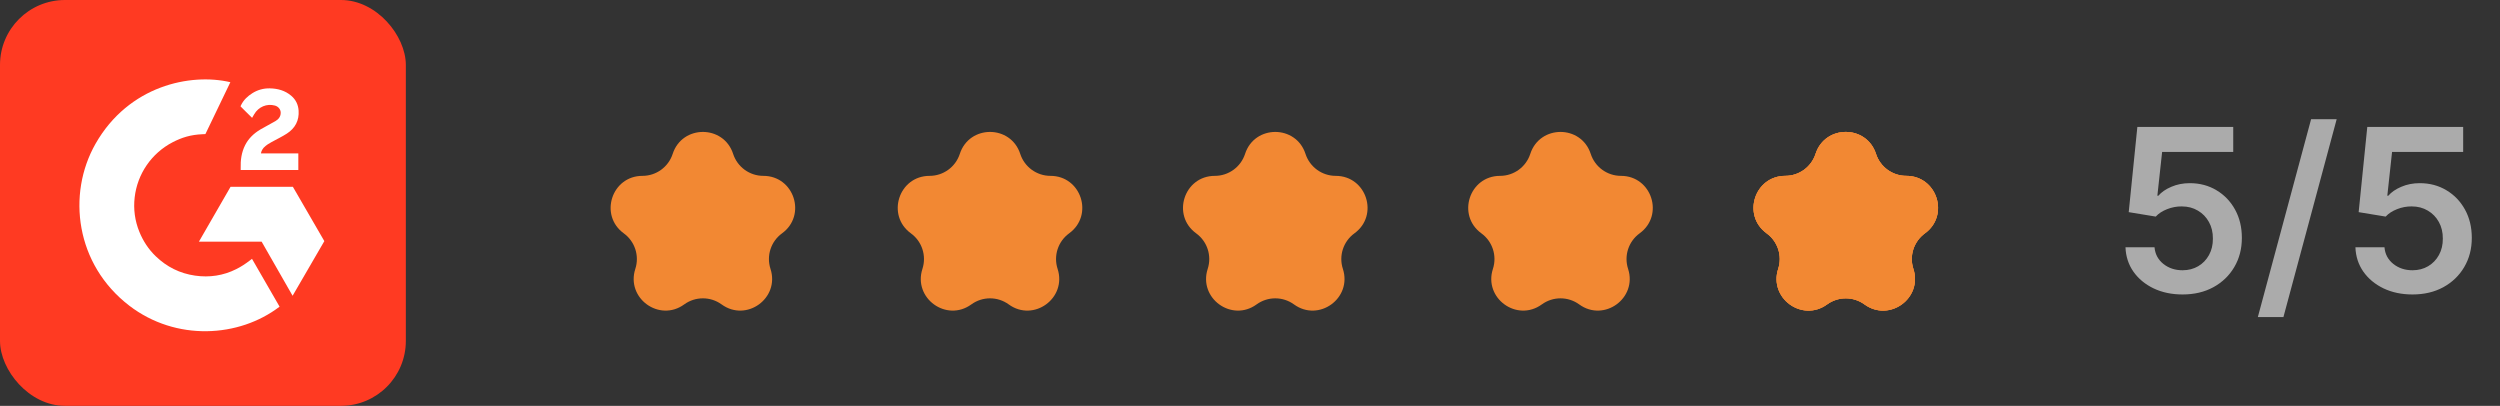 <svg width="154" height="25" viewBox="0 0 154 25" fill="none" xmlns="http://www.w3.org/2000/svg">
<rect x="0" y="0" width="154" height="25" fill="#333333" stroke="none"/>
<path d="M41.437 9.48C42.023 7.676 44.575 7.676 45.161 9.48C45.423 10.287 46.174 10.833 47.022 10.833C48.919 10.833 49.707 13.259 48.173 14.374C47.487 14.872 47.2 15.756 47.462 16.562C48.048 18.366 45.984 19.866 44.45 18.751C43.763 18.253 42.834 18.253 42.148 18.751C40.614 19.866 38.55 18.366 39.136 16.562C39.398 15.756 39.111 14.872 38.425 14.374C36.891 13.259 37.679 10.833 39.575 10.833C40.423 10.833 41.175 10.287 41.437 9.48Z" fill="#F28833"/>
<path d="M59.124 9.48C59.71 7.676 62.261 7.676 62.847 9.48C63.109 10.287 63.861 10.833 64.709 10.833C66.605 10.833 67.394 13.259 65.859 14.374C65.173 14.872 64.886 15.756 65.148 16.562C65.734 18.366 63.67 19.866 62.136 18.751C61.45 18.253 60.521 18.253 59.835 18.751C58.3 19.866 56.236 18.366 56.822 16.562C57.084 15.756 56.797 14.872 56.111 14.374C54.577 13.259 55.365 10.833 57.262 10.833C58.11 10.833 58.861 10.287 59.124 9.48Z" fill="#F28833"/>
<path d="M76.696 9.48C77.282 7.676 79.833 7.676 80.419 9.48C80.681 10.287 81.433 10.833 82.281 10.833C84.177 10.833 84.966 13.259 83.432 14.374C82.746 14.872 82.459 15.756 82.721 16.562C83.307 18.366 81.242 19.866 79.708 18.751C79.022 18.253 78.093 18.253 77.407 18.751C75.873 19.866 73.809 18.366 74.395 16.562C74.657 15.756 74.37 14.872 73.683 14.374C72.149 13.259 72.938 10.833 74.834 10.833C75.682 10.833 76.434 10.287 76.696 9.48Z" fill="#F28833"/>
<path d="M94.265 9.48C94.851 7.676 97.403 7.676 97.989 9.48C98.251 10.287 99.003 10.833 99.851 10.833C101.747 10.833 102.536 13.259 101.001 14.374C100.315 14.872 100.028 15.756 100.29 16.562C100.876 18.366 98.812 19.866 97.278 18.751C96.592 18.253 95.663 18.253 94.977 18.751C93.442 19.866 91.378 18.366 91.964 16.562C92.226 15.756 91.939 14.872 91.253 14.374C89.719 13.259 90.507 10.833 92.404 10.833C93.252 10.833 94.003 10.287 94.265 9.48Z" fill="#F28833"/>
<path d="M111.838 9.48C112.424 7.676 114.976 7.676 115.562 9.48C115.824 10.287 116.576 10.833 117.424 10.833C119.32 10.833 120.109 13.259 118.574 14.374C117.888 14.872 117.601 15.756 117.863 16.562C118.449 18.366 116.385 19.866 114.851 18.751C114.165 18.253 113.236 18.253 112.55 18.751C111.015 19.866 108.951 18.366 109.537 16.562C109.799 15.756 109.512 14.872 108.826 14.374C107.292 13.259 108.08 10.833 109.977 10.833C110.825 10.833 111.576 10.287 111.838 9.48Z" fill="#F28833"/>
<path d="M111.838 9.48C112.424 7.676 114.976 7.676 115.562 9.48C115.824 10.287 116.576 10.833 117.424 10.833C119.32 10.833 120.109 13.259 118.574 14.374C117.888 14.872 117.601 15.756 117.863 16.562C118.449 18.366 116.385 19.866 114.851 18.751C114.165 18.253 113.236 18.253 112.55 18.751C111.015 19.866 108.951 18.366 109.537 16.562C109.799 15.756 109.512 14.872 108.826 14.374C107.292 13.259 108.08 10.833 109.977 10.833C110.825 10.833 111.576 10.287 111.838 9.48Z" fill="#F28833"/>
<path d="M111.838 9.48C112.424 7.676 114.976 7.676 115.562 9.48C115.824 10.287 116.576 10.833 117.424 10.833C119.32 10.833 120.109 13.259 118.574 14.374C117.888 14.872 117.601 15.756 117.863 16.562C118.449 18.366 116.385 19.866 114.851 18.751C114.165 18.253 113.236 18.253 112.55 18.751C111.015 19.866 108.951 18.366 109.537 16.562C109.799 15.756 109.512 14.872 108.826 14.374C107.292 13.259 108.08 10.833 109.977 10.833C110.825 10.833 111.576 10.287 111.838 9.48Z" fill="#F28833"/>
<path d="M134.445 18.139C133.782 18.139 133.188 18.015 132.665 17.766C132.141 17.514 131.725 17.17 131.417 16.732C131.112 16.295 130.95 15.794 130.93 15.231H132.719C132.753 15.648 132.933 15.99 133.261 16.255C133.589 16.517 133.984 16.648 134.445 16.648C134.806 16.648 135.127 16.565 135.409 16.399C135.691 16.233 135.913 16.003 136.075 15.708C136.238 15.413 136.317 15.077 136.314 14.699C136.317 14.314 136.236 13.973 136.07 13.675C135.905 13.376 135.678 13.143 135.389 12.974C135.101 12.801 134.769 12.715 134.395 12.715C134.09 12.712 133.79 12.768 133.495 12.884C133.2 13 132.966 13.153 132.794 13.342L131.129 13.068L131.661 7.818H137.567V9.359H133.187L132.893 12.059H132.953C133.142 11.837 133.409 11.653 133.754 11.507C134.098 11.358 134.476 11.283 134.887 11.283C135.504 11.283 136.054 11.429 136.538 11.721C137.022 12.009 137.403 12.407 137.681 12.914C137.96 13.421 138.099 14.001 138.099 14.654C138.099 15.327 137.943 15.927 137.631 16.454C137.323 16.977 136.894 17.39 136.344 17.692C135.797 17.99 135.164 18.139 134.445 18.139ZM143.94 7.341L140.659 19.531H139.083L142.364 7.341H143.94ZM148.609 18.139C147.946 18.139 147.353 18.015 146.829 17.766C146.305 17.514 145.889 17.17 145.581 16.732C145.276 16.295 145.114 15.794 145.094 15.231H146.884C146.917 15.648 147.097 15.99 147.425 16.255C147.754 16.517 148.148 16.648 148.609 16.648C148.97 16.648 149.291 16.565 149.573 16.399C149.855 16.233 150.077 16.003 150.239 15.708C150.402 15.413 150.481 15.077 150.478 14.699C150.481 14.314 150.4 13.973 150.234 13.675C150.069 13.376 149.842 13.143 149.553 12.974C149.265 12.801 148.933 12.715 148.559 12.715C148.254 12.712 147.954 12.768 147.659 12.884C147.364 13 147.13 13.153 146.958 13.342L145.293 13.068L145.825 7.818H151.731V9.359H147.351L147.058 12.059H147.117C147.306 11.837 147.573 11.653 147.918 11.507C148.262 11.358 148.64 11.283 149.051 11.283C149.668 11.283 150.218 11.429 150.702 11.721C151.186 12.009 151.567 12.407 151.845 12.914C152.124 13.421 152.263 14.001 152.263 14.654C152.263 15.327 152.107 15.927 151.795 16.454C151.487 16.977 151.058 17.39 150.508 17.692C149.961 17.99 149.328 18.139 148.609 18.139Z" fill="#ABABAB"/>
<rect width="25" height="25" rx="4" fill="#FF3A22"/>
<g clip-path="url(#clip0_1844_730)">
<path d="M15.523 15.943C16.094 16.933 16.658 17.912 17.222 18.89C14.725 20.801 10.841 21.032 7.966 18.831C4.657 16.296 4.113 11.97 5.884 8.857C7.922 5.276 11.735 4.484 14.19 5.064C14.123 5.209 12.653 8.259 12.653 8.259C12.653 8.259 12.537 8.267 12.471 8.268C11.745 8.299 11.205 8.467 10.626 8.767C9.99 9.099 9.445 9.581 9.039 10.171C8.633 10.762 8.378 11.443 8.296 12.156C8.21 12.878 8.31 13.61 8.586 14.283C8.819 14.852 9.149 15.357 9.592 15.784C10.271 16.439 11.078 16.844 12.015 16.978C12.901 17.106 13.754 16.98 14.553 16.578C14.853 16.428 15.108 16.262 15.406 16.034C15.444 16.009 15.477 15.978 15.523 15.943Z" fill="white"/>
<path d="M15.529 7.259C15.384 7.116 15.25 6.985 15.116 6.852C15.037 6.774 14.96 6.691 14.878 6.614C14.849 6.587 14.815 6.549 14.815 6.549C14.815 6.549 14.842 6.49 14.854 6.466C15.01 6.152 15.255 5.923 15.546 5.74C15.867 5.537 16.242 5.433 16.622 5.443C17.108 5.453 17.56 5.574 17.942 5.9C18.224 6.141 18.368 6.446 18.394 6.811C18.436 7.426 18.181 7.897 17.676 8.226C17.379 8.419 17.059 8.569 16.738 8.746C16.561 8.844 16.409 8.929 16.236 9.106C16.084 9.284 16.076 9.451 16.076 9.451L18.377 9.448V10.473H14.826C14.826 10.473 14.826 10.403 14.826 10.374C14.812 9.87 14.871 9.397 15.101 8.939C15.314 8.52 15.643 8.213 16.039 7.976C16.344 7.794 16.665 7.639 16.971 7.457C17.16 7.346 17.293 7.182 17.292 6.944C17.292 6.74 17.143 6.558 16.931 6.502C16.431 6.367 15.922 6.582 15.657 7.04C15.619 7.107 15.579 7.173 15.529 7.259Z" fill="white"/>
<path d="M19.979 14.853L18.04 11.505H14.203L12.252 14.888H16.117L18.024 18.22L19.979 14.853Z" fill="white"/>
</g>
<defs>
<clipPath id="clip0_1844_730">
<rect width="15.087" height="15.511" fill="white" transform="translate(4.892 4.892)"/>
</clipPath>
</defs>
</svg>
